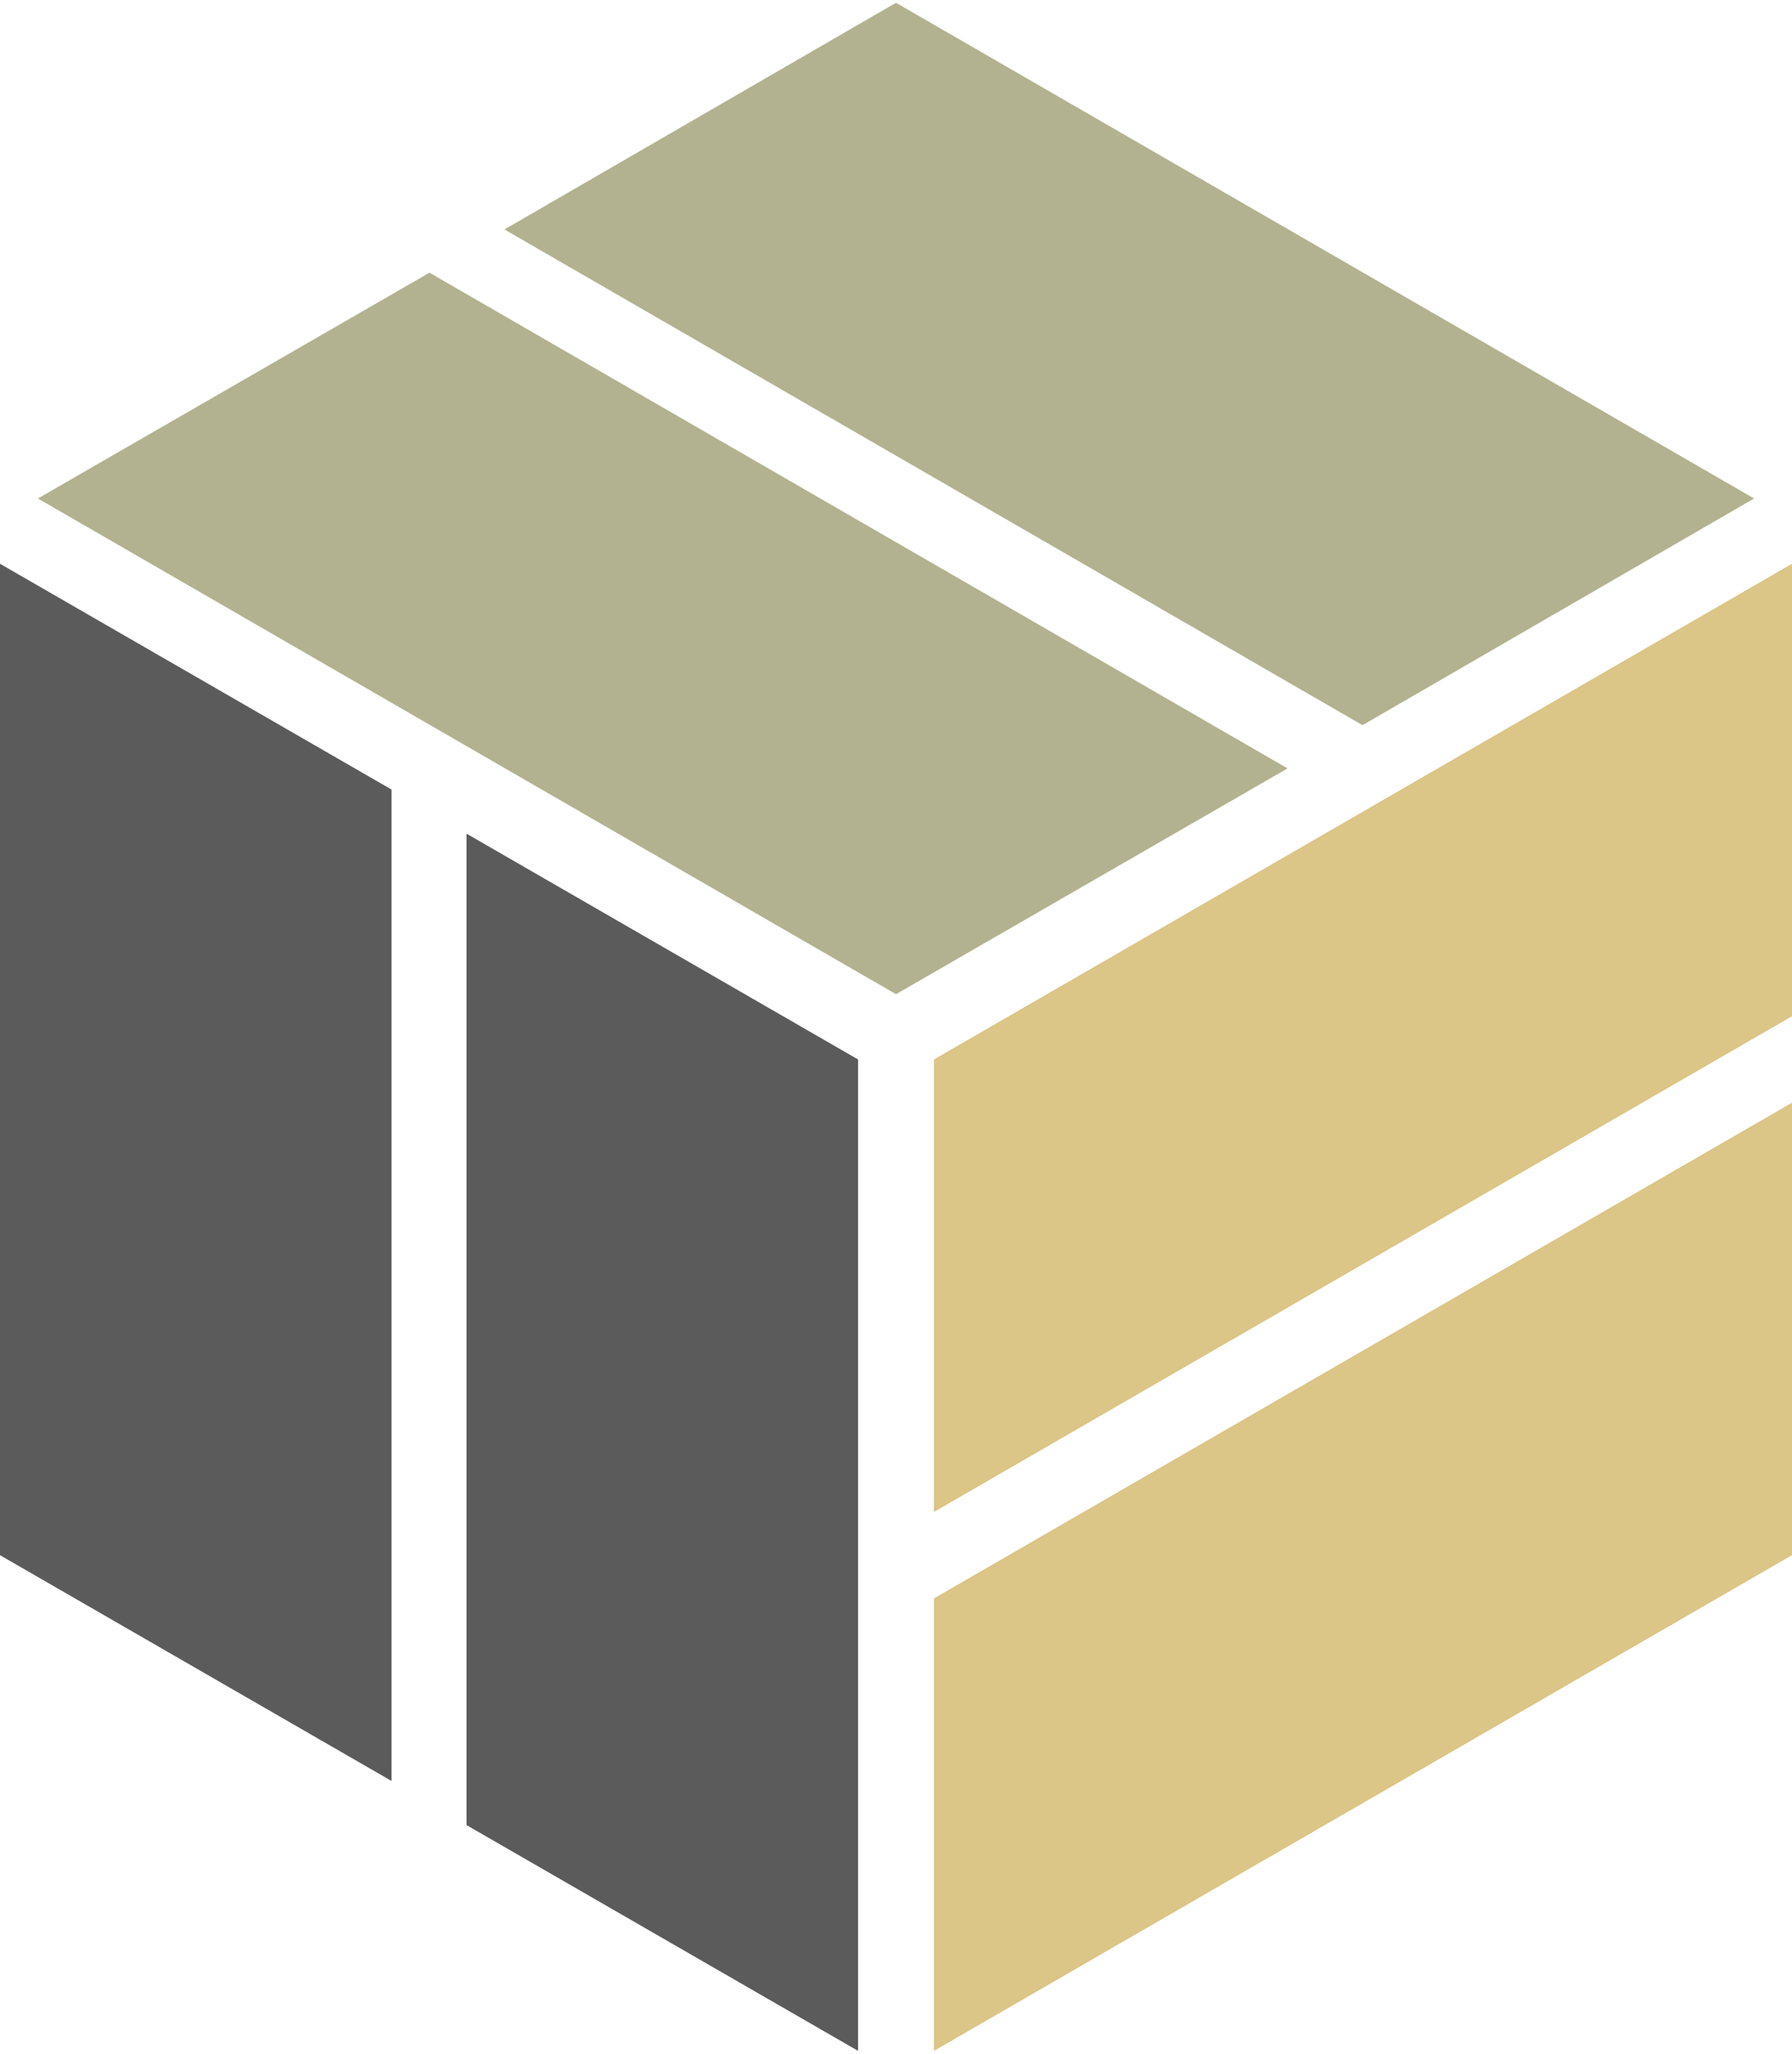 <?xml version="1.0" encoding="UTF-8"?> <!-- Creator: CorelDRAW Home & Student X8 --> <svg xmlns="http://www.w3.org/2000/svg" xmlns:xlink="http://www.w3.org/1999/xlink" xml:space="preserve" width="20.32mm" height="23.283mm" style="shape-rendering:geometricPrecision; text-rendering:geometricPrecision; image-rendering:optimizeQuality; fill-rule:evenodd; clip-rule:evenodd" viewBox="0 0 2032 2328"> <defs> <style type="text/css"> <![CDATA[ .fil2 {fill:#5B5B5B;fill-rule:nonzero} .fil1 {fill:#DBC587;fill-rule:nonzero} .fil0 {fill:#B2B290;fill-rule:nonzero} ]]> </style> </defs> <g id="Layer_x0020_1">  <g id="_605452056"> <path class="fil0" d="M572 260l444 -257 973 562 -444 257 -973 -562zm-85 49l-444 256 973 562 444 -256 -973 -562z"></path> <path class="fil1" d="M1059 1714l0 -513 973 -562 0 513 -973 562zm0 98l0 513 973 -562 0 -513 -973 562z"></path> <path class="fil2" d="M444 2019l-444 -256 0 -1124 444 256 0 1124zm85 -1074l0 1124 444 256 0 -1124 -444 -256z"></path> </g> </g> </svg> 